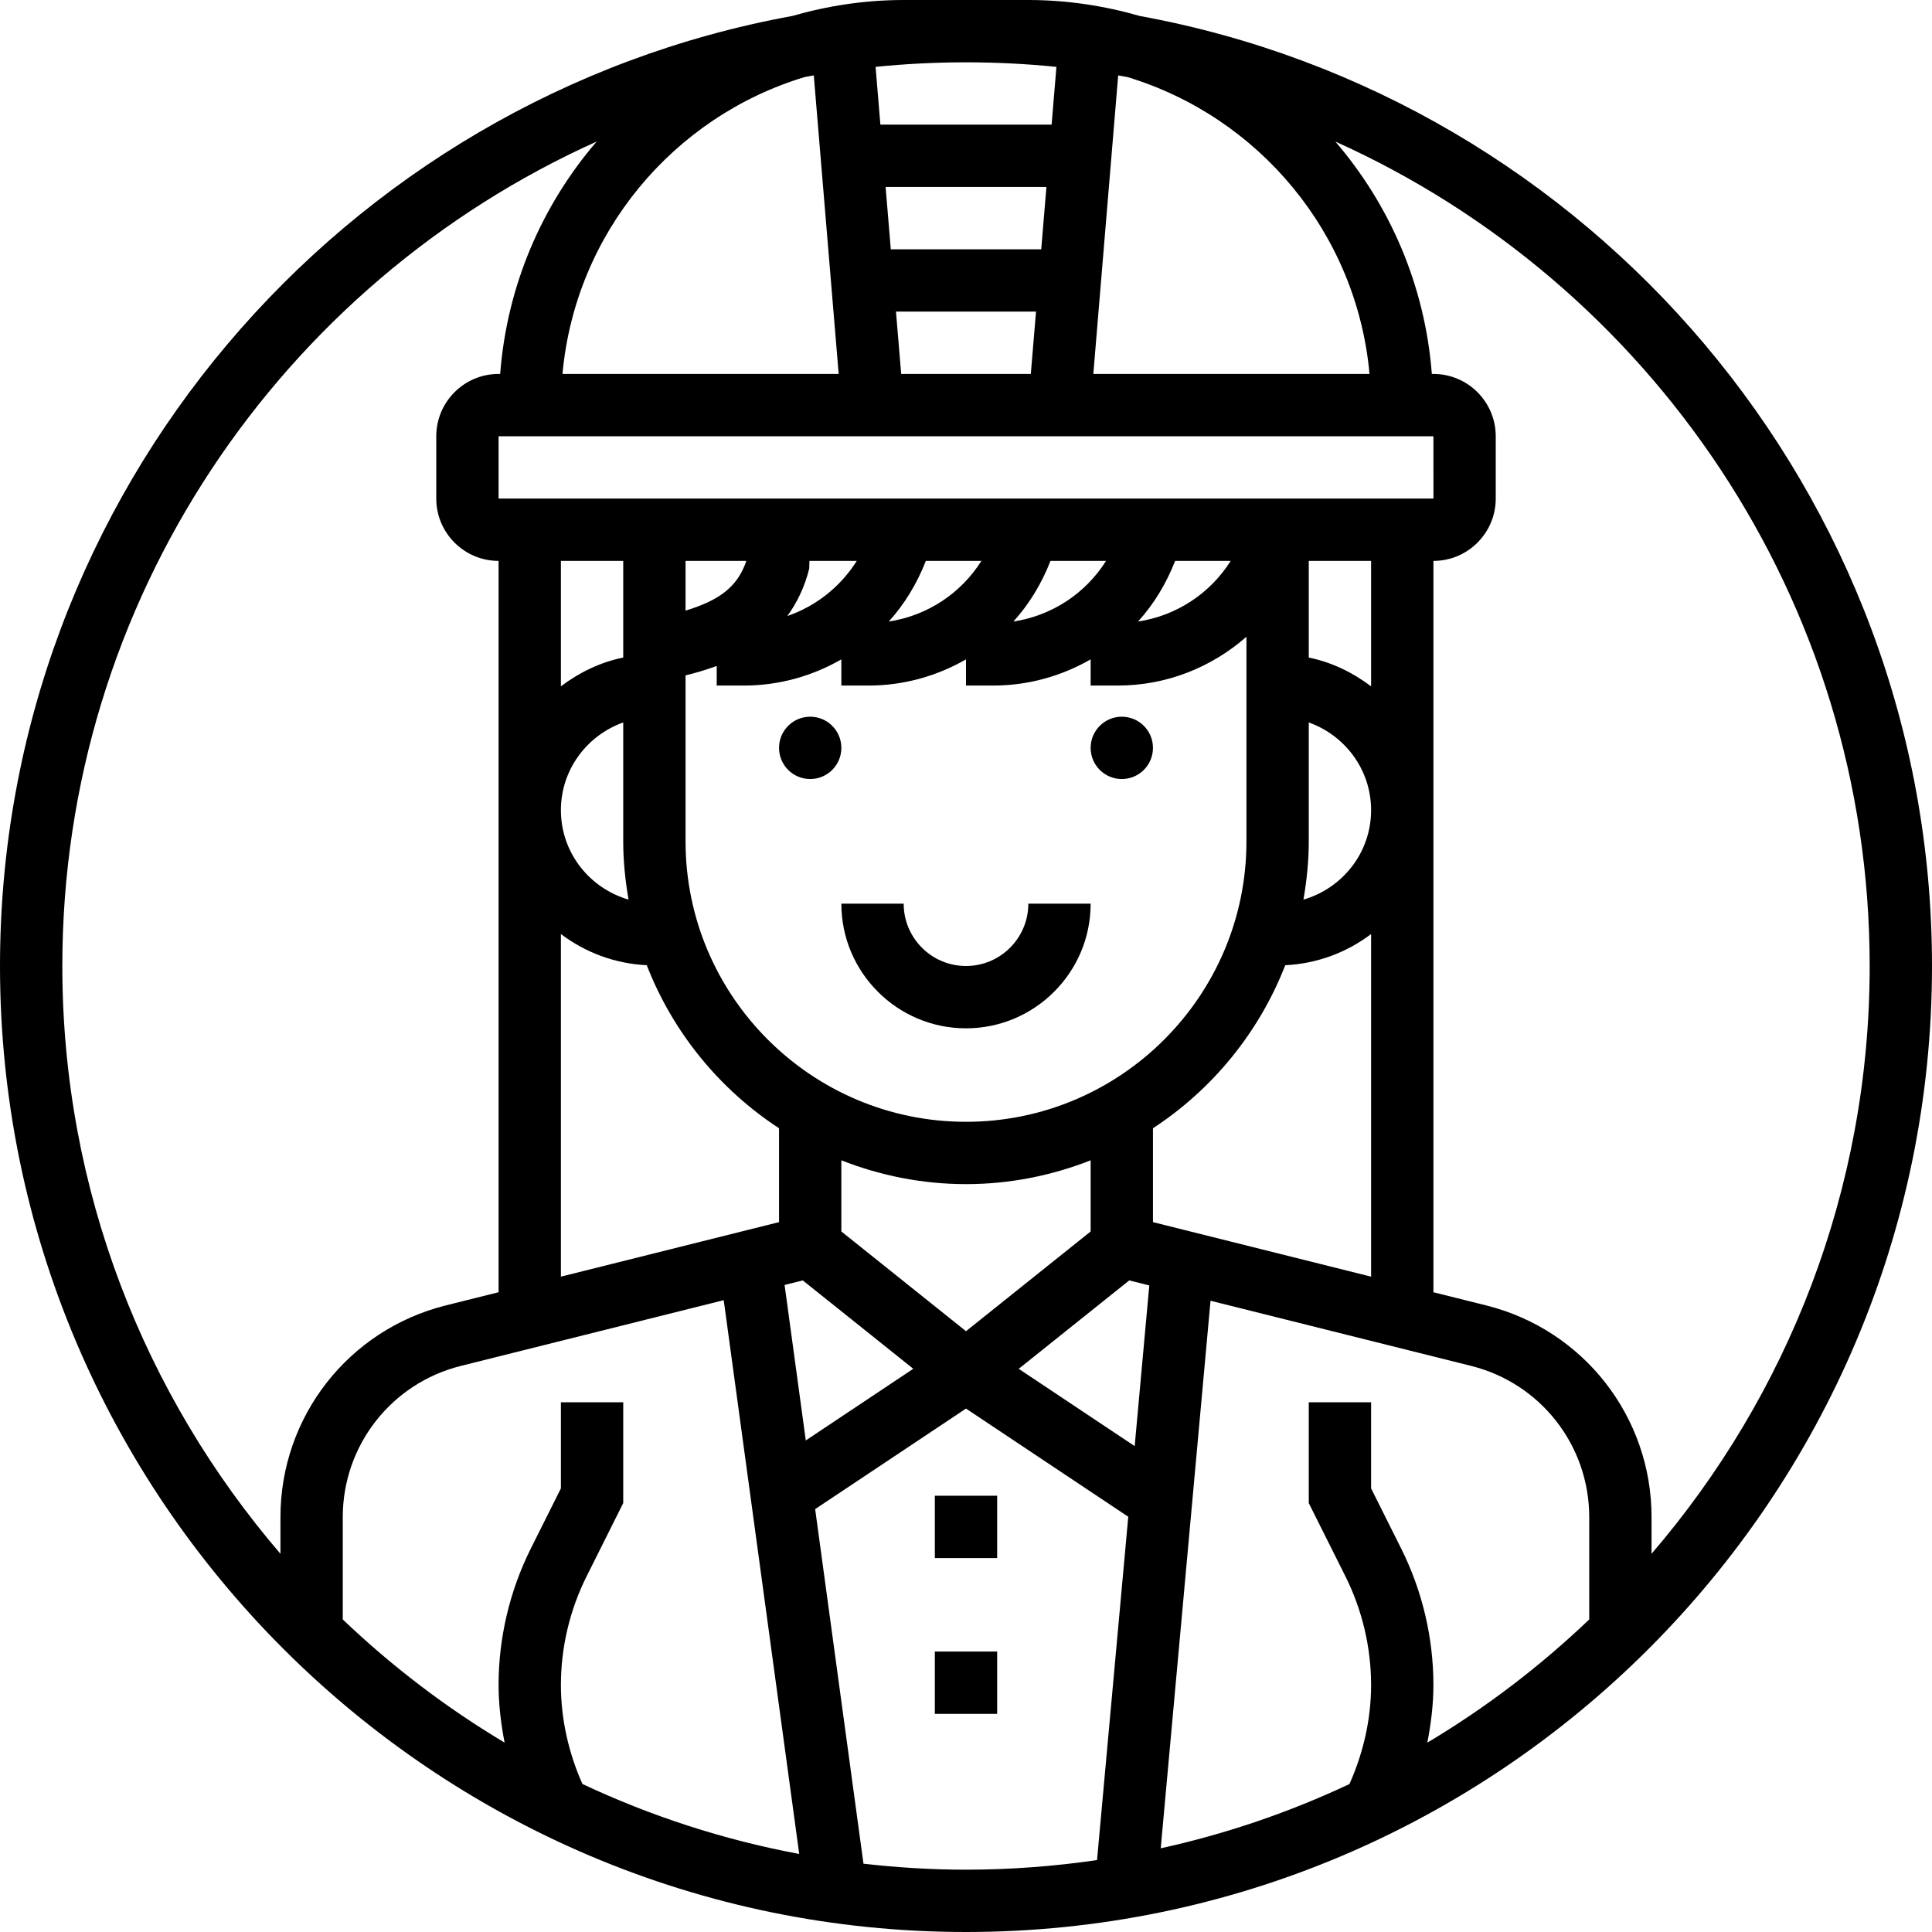 <svg height="496pt" viewBox="0 0 496 496" width="496pt" xmlns="http://www.w3.org/2000/svg"><path d="m280 232h-16c0 8.824-7.176 16-16 16s-16-7.176-16-16h-16c0 17.648 14.352 32 32 32s32-14.352 32-32zm0 0"/><path d="m216 192c0 4.418-3.582 8-8 8s-8-3.582-8-8 3.582-8 8-8 8 3.582 8 8zm0 0"/><path d="m296 192c0 4.418-3.582 8-8 8s-8-3.582-8-8 3.582-8 8-8 8 3.582 8 8zm0 0"/><path d="m240 384h16v16h-16zm0 0"/><path d="m240 424h16v16h-16zm0 0"/><path d="m292.633 4.105c-9.113-2.617-18.695-4.105-28.633-4.105h-32c-9.938 0-19.52 1.488-28.633 4.105-115.512 21.086-203.367 122.391-203.367 243.895 0 136.742 111.246 248 248 248s248-111.258 248-248c0-121.504-87.855-222.809-203.367-243.895zm187.367 243.895c0 57.586-21.137 110.297-56 150.895v-9.422c0-25.746-17.449-48.082-42.426-54.328l-13.574-3.391v-187.754c8.824 0 16-7.176 16-16v-16c0-8.824-7.176-16-16-16h-.406c-1.746-22.695-10.762-43.352-24.77-59.656 80.77 36.328 137.176 117.504 137.176 211.656zm-120.258 149.594-7.742-15.48v-22.113h-16v25.887l9.434 18.855c4.293 8.602 6.566 18.227 6.566 27.844 0 8.75-1.984 17.438-5.559 25.43-15.312 7.207-31.539 12.77-48.449 16.496l12.785-140.574 66.934 16.734c17.824 4.465 30.289 20.418 30.289 38.809v26.281c-12.602 12.023-26.52 22.652-41.559 31.621.941-4.879 1.559-9.824 1.559-14.797 0-12.09-2.855-24.188-8.258-34.992zm-111.742-55.84-32-25.602v-18.266c9.938 3.898 20.703 6.113 32 6.113s22.062-2.215 32-6.113v18.266zm-104 90.832c0-9.617 2.273-19.242 6.566-27.832l9.434-18.867v-25.887h-16v22.113l-7.742 15.48c-5.402 10.805-8.258 22.902-8.258 34.992 0 4.965.602 9.91 1.543 14.789-15.031-8.969-28.949-19.598-41.543-31.613v-26.281c0-18.383 12.465-34.344 30.297-38.809l67.504-16.879 19.383 142.176c-19.512-3.656-38.176-9.746-55.656-17.969-3.559-7.969-5.527-16.68-5.527-25.414zm62.586-412.809c.773-.145 1.551-.289 2.336-.418l6.391 76.641h-70.906c3.273-36.145 28.473-66.031 62.18-76.223zm145.008 76.223h-70.906l6.383-76.641c.785.137 1.562.281 2.336.418 33.715 10.191 58.914 40.078 62.188 76.223zm-84.281-32h-38.617l-1.336-16h41.289zm-35.953 32-1.336-16h35.953l-1.336 16zm39.855-78.832-1.238 14.832h-43.953l-1.238-14.832c7.641-.77 15.383-1.168 23.215-1.168s15.574.398 23.215 1.168zm96.785 94.832.008 16h-240.008v-16zm-72 201.754v-24.098c15.289-10 27.246-24.617 33.961-41.855 8.27-.41 15.832-3.305 22.039-8.008v87.961zm-120-97.754v-42.602c2.633-.645 5.32-1.453 8-2.422v5.023h7.016c9.039 0 17.559-2.457 24.984-6.719v6.719h7.016c9.039 0 17.559-2.457 24.984-6.719v6.719h7.016c9.039 0 17.559-2.457 24.984-6.719v6.719h7.016c12.535 0 24.074-4.719 32.984-12.52v52.52c0 39.695-32.297 72-72 72s-72-32.305-72-72zm-14.633 14.953c-9.992-2.898-17.367-12.031-17.367-22.953 0-10.414 6.711-19.215 16-22.527v30.527c0 5.105.527 10.078 1.367 14.953zm30.242-86.953c-2.289 6.719-6.969 10.121-15.609 12.77v-12.77zm144.391 41.473c9.289 3.312 16 12.113 16 22.527 0 10.922-7.375 20.055-17.367 22.953.84-4.875 1.367-9.848 1.367-14.953zm-34.312-41.473h14.266c-5.25 8.328-13.875 14.062-23.785 15.566 4.062-4.469 7.258-9.75 9.52-15.566zm-41.52 15.566c4.062-4.469 7.258-9.75 9.52-15.566h14.266c-5.242 8.328-13.875 14.062-23.785 15.566zm-32 0c4.062-4.469 7.258-9.75 9.52-15.566h14.266c-5.242 8.328-13.875 14.062-23.785 15.566zm-26.031-1.422c2.398-3.32 4.391-7.258 5.625-12.199l.047-1.945h12.152c-4.168 6.609-10.449 11.617-17.824 14.145zm149.863 18.062c-4.672-3.535-10.055-6.184-16-7.391v-24.816h16zm-192-32.207v24.809c-5.945 1.215-11.328 3.855-16 7.391v-32.199zm-16 95.793c6.207 4.695 13.77 7.598 22.039 8.008 6.715 17.246 18.672 31.863 33.961 41.855v24.098l-56 14zm57.426 90.094 4.672-1.168 28.367 22.688-27.594 18.395zm88.477-1.168 5.152 1.289-3.75 41.25-29.77-19.844zm-136.727-292.375c-14.016 16.305-23.031 36.961-24.77 59.656h-.406c-8.824 0-16 7.176-16 16v16c0 8.824 7.176 16 16 16v187.754l-13.574 3.391c-24.977 6.246-42.426 28.59-42.426 54.336v9.422c-34.863-40.605-56-93.316-56-150.902 0-94.152 56.406-175.328 137.176-211.656zm68.504 442.121-12.406-91.031 38.727-25.816 41.656 27.773-8.016 88.145c-10.984 1.602-22.215 2.465-33.641 2.465-8.902 0-17.672-.551-26.32-1.535zm0 0"/></svg>